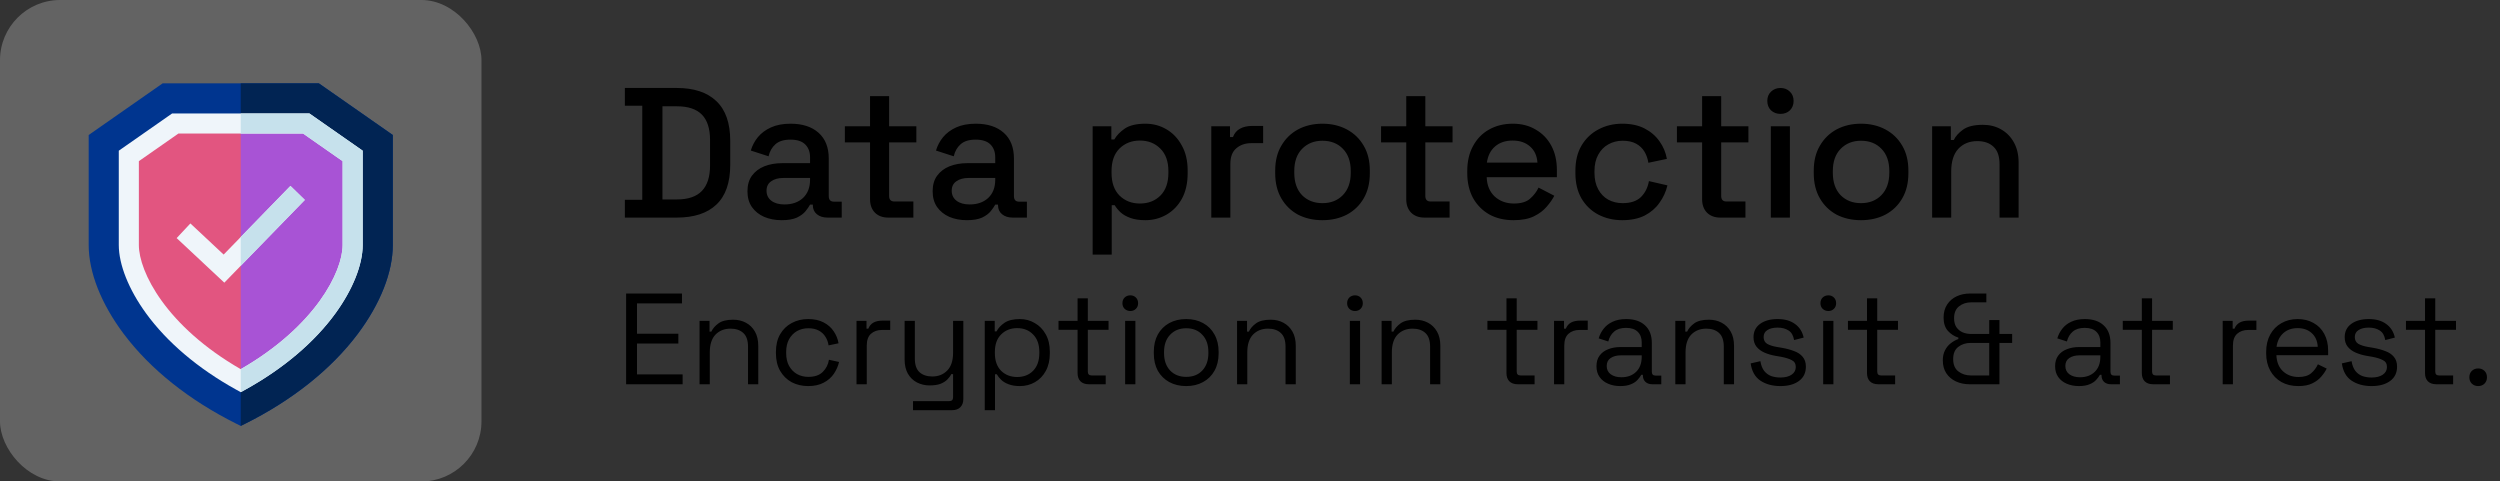 <svg width="540" height="104" viewBox="0 0 540 104" fill="none" xmlns="http://www.w3.org/2000/svg">
<rect x="0" y="0" width="540" height="104" fill="#333333" stroke="none"/>
<path d="M135.24 83V63.4H147.308V65.528H137.592V72.08H146.524V74.208H137.592V80.872H147.448V83H135.24ZM151.101 83V69.308H153.257V71.632H153.649C153.948 70.979 154.452 70.391 155.161 69.868C155.889 69.327 156.953 69.056 158.353 69.056C159.38 69.056 160.295 69.271 161.097 69.7C161.919 70.129 162.572 70.764 163.057 71.604C163.543 72.444 163.785 73.48 163.785 74.712V83H161.573V74.88C161.573 73.517 161.228 72.528 160.537 71.912C159.865 71.296 158.951 70.988 157.793 70.988C156.468 70.988 155.385 71.417 154.545 72.276C153.724 73.135 153.313 74.413 153.313 76.112V83H151.101ZM174.573 83.392C173.248 83.392 172.053 83.112 170.989 82.552C169.944 81.973 169.113 81.152 168.497 80.088C167.9 79.024 167.601 77.764 167.601 76.308V76C167.601 74.525 167.9 73.265 168.497 72.22C169.113 71.156 169.944 70.344 170.989 69.784C172.053 69.205 173.248 68.916 174.573 68.916C175.88 68.916 176.991 69.159 177.905 69.644C178.839 70.129 179.567 70.773 180.089 71.576C180.631 72.379 180.976 73.237 181.125 74.152L178.969 74.6C178.876 73.928 178.652 73.312 178.297 72.752C177.961 72.192 177.485 71.744 176.869 71.408C176.253 71.072 175.497 70.904 174.601 70.904C173.687 70.904 172.865 71.109 172.137 71.52C171.428 71.931 170.859 72.519 170.429 73.284C170.019 74.049 169.813 74.964 169.813 76.028V76.28C169.813 77.344 170.019 78.259 170.429 79.024C170.859 79.789 171.428 80.377 172.137 80.788C172.865 81.199 173.687 81.404 174.601 81.404C175.964 81.404 177 81.049 177.709 80.34C178.437 79.631 178.885 78.753 179.053 77.708L181.237 78.184C181.032 79.08 180.659 79.929 180.117 80.732C179.576 81.535 178.839 82.179 177.905 82.664C176.991 83.149 175.88 83.392 174.573 83.392ZM185.008 83V69.308H187.164V70.988H187.556C187.798 70.391 188.172 69.952 188.676 69.672C189.18 69.392 189.842 69.252 190.664 69.252H192.288V71.268H190.524C189.534 71.268 188.732 71.548 188.116 72.108C187.518 72.649 187.22 73.499 187.22 74.656V83H185.008ZM197.214 88.6V86.64H205.054C205.596 86.64 205.866 86.36 205.866 85.8V80.816H205.474C205.288 81.208 204.998 81.6 204.606 81.992C204.233 82.365 203.738 82.673 203.122 82.916C202.506 83.14 201.732 83.252 200.798 83.252C199.809 83.252 198.894 83.037 198.054 82.608C197.233 82.179 196.58 81.544 196.094 80.704C195.628 79.864 195.394 78.837 195.394 77.624V69.308H197.606V77.456C197.606 78.8 197.942 79.78 198.614 80.396C199.305 81.012 200.229 81.32 201.386 81.32C202.693 81.32 203.766 80.891 204.606 80.032C205.446 79.173 205.866 77.895 205.866 76.196V69.308H208.078V86.192C208.078 86.939 207.864 87.527 207.434 87.956C207.024 88.385 206.417 88.6 205.614 88.6H197.214ZM212.707 88.6V69.308H214.863V71.576H215.255C215.609 70.885 216.179 70.269 216.963 69.728C217.765 69.187 218.876 68.916 220.295 68.916C221.471 68.916 222.544 69.205 223.515 69.784C224.504 70.344 225.288 71.147 225.867 72.192C226.464 73.237 226.763 74.497 226.763 75.972V76.336C226.763 77.792 226.473 79.052 225.895 80.116C225.316 81.18 224.532 81.992 223.543 82.552C222.572 83.112 221.489 83.392 220.295 83.392C219.343 83.392 218.531 83.261 217.859 83C217.205 82.757 216.673 82.44 216.263 82.048C215.852 81.656 215.535 81.255 215.311 80.844H214.919V88.6H212.707ZM219.707 81.432C221.125 81.432 222.273 80.984 223.151 80.088C224.047 79.173 224.495 77.904 224.495 76.28V76.028C224.495 74.404 224.047 73.144 223.151 72.248C222.273 71.333 221.125 70.876 219.707 70.876C218.307 70.876 217.149 71.333 216.235 72.248C215.339 73.144 214.891 74.404 214.891 76.028V76.28C214.891 77.904 215.339 79.173 216.235 80.088C217.149 80.984 218.307 81.432 219.707 81.432ZM235.192 83C234.408 83 233.801 82.785 233.372 82.356C232.961 81.927 232.756 81.339 232.756 80.592V71.24H228.64V69.308H232.756V64.436H234.968V69.308H239.448V71.24H234.968V80.256C234.968 80.816 235.239 81.096 235.78 81.096H238.832V83H235.192ZM243.031 83V69.308H245.243V83H243.031ZM244.151 67.18C243.666 67.18 243.255 67.021 242.919 66.704C242.602 66.387 242.443 65.985 242.443 65.5C242.443 64.996 242.602 64.585 242.919 64.268C243.255 63.951 243.666 63.792 244.151 63.792C244.636 63.792 245.038 63.951 245.355 64.268C245.672 64.585 245.831 64.996 245.831 65.5C245.831 65.985 245.672 66.387 245.355 66.704C245.038 67.021 244.636 67.18 244.151 67.18ZM256.222 83.392C254.841 83.392 253.618 83.103 252.554 82.524C251.509 81.945 250.688 81.133 250.09 80.088C249.512 79.024 249.222 77.773 249.222 76.336V75.972C249.222 74.553 249.512 73.312 250.09 72.248C250.688 71.184 251.509 70.363 252.554 69.784C253.618 69.205 254.841 68.916 256.222 68.916C257.604 68.916 258.817 69.205 259.862 69.784C260.926 70.363 261.748 71.184 262.326 72.248C262.924 73.312 263.222 74.553 263.222 75.972V76.336C263.222 77.773 262.924 79.024 262.326 80.088C261.748 81.133 260.926 81.945 259.862 82.524C258.817 83.103 257.604 83.392 256.222 83.392ZM256.222 81.404C257.678 81.404 258.836 80.947 259.694 80.032C260.572 79.099 261.01 77.848 261.01 76.28V76.028C261.01 74.46 260.572 73.219 259.694 72.304C258.836 71.371 257.678 70.904 256.222 70.904C254.785 70.904 253.628 71.371 252.75 72.304C251.873 73.219 251.434 74.46 251.434 76.028V76.28C251.434 77.848 251.873 79.099 252.75 80.032C253.628 80.947 254.785 81.404 256.222 81.404ZM267.203 83V69.308H269.359V71.632H269.751C270.05 70.979 270.554 70.391 271.263 69.868C271.991 69.327 273.055 69.056 274.455 69.056C275.482 69.056 276.396 69.271 277.199 69.7C278.02 70.129 278.674 70.764 279.159 71.604C279.644 72.444 279.887 73.48 279.887 74.712V83H277.675V74.88C277.675 73.517 277.33 72.528 276.639 71.912C275.967 71.296 275.052 70.988 273.895 70.988C272.57 70.988 271.487 71.417 270.647 72.276C269.826 73.135 269.415 74.413 269.415 76.112V83H267.203ZM291.566 83V69.308H293.778V83H291.566ZM292.686 67.18C292.201 67.18 291.79 67.021 291.454 66.704C291.137 66.387 290.978 65.985 290.978 65.5C290.978 64.996 291.137 64.585 291.454 64.268C291.79 63.951 292.201 63.792 292.686 63.792C293.172 63.792 293.573 63.951 293.89 64.268C294.208 64.585 294.366 64.996 294.366 65.5C294.366 65.985 294.208 66.387 293.89 66.704C293.573 67.021 293.172 67.18 292.686 67.18ZM298.429 83V69.308H300.585V71.632H300.977C301.276 70.979 301.78 70.391 302.489 69.868C303.217 69.327 304.281 69.056 305.681 69.056C306.708 69.056 307.623 69.271 308.425 69.7C309.247 70.129 309.9 70.764 310.385 71.604C310.871 72.444 311.113 73.48 311.113 74.712V83H308.901V74.88C308.901 73.517 308.556 72.528 307.865 71.912C307.193 71.296 306.279 70.988 305.121 70.988C303.796 70.988 302.713 71.417 301.873 72.276C301.052 73.135 300.641 74.413 300.641 76.112V83H298.429ZM327.833 83C327.049 83 326.442 82.785 326.013 82.356C325.602 81.927 325.397 81.339 325.397 80.592V71.24H321.281V69.308H325.397V64.436H327.609V69.308H332.089V71.24H327.609V80.256C327.609 80.816 327.879 81.096 328.421 81.096H331.473V83H327.833ZM335.672 83V69.308H337.828V70.988H338.22C338.462 70.391 338.836 69.952 339.34 69.672C339.844 69.392 340.506 69.252 341.328 69.252H342.952V71.268H341.188C340.198 71.268 339.396 71.548 338.78 72.108C338.182 72.649 337.884 73.499 337.884 74.656V83H335.672ZM349.962 83.392C349.01 83.392 348.142 83.224 347.358 82.888C346.574 82.552 345.958 82.067 345.51 81.432C345.062 80.797 344.838 80.023 344.838 79.108C344.838 78.175 345.062 77.409 345.51 76.812C345.958 76.196 346.574 75.739 347.358 75.44C348.142 75.123 349.019 74.964 349.99 74.964H354.61V73.956C354.61 72.985 354.32 72.22 353.742 71.66C353.182 71.1 352.342 70.82 351.222 70.82C350.12 70.82 349.262 71.091 348.646 71.632C348.03 72.155 347.61 72.864 347.386 73.76L345.314 73.088C345.538 72.323 345.892 71.632 346.378 71.016C346.863 70.381 347.507 69.877 348.31 69.504C349.131 69.112 350.111 68.916 351.25 68.916C353.004 68.916 354.367 69.373 355.338 70.288C356.308 71.184 356.794 72.453 356.794 74.096V80.284C356.794 80.844 357.055 81.124 357.577 81.124H358.838V83H356.906C356.29 83 355.795 82.832 355.422 82.496C355.048 82.141 354.862 81.675 354.862 81.096V80.956H354.526C354.32 81.311 354.04 81.684 353.686 82.076C353.35 82.449 352.883 82.757 352.286 83C351.688 83.261 350.914 83.392 349.962 83.392ZM350.214 81.488C351.52 81.488 352.575 81.105 353.378 80.34C354.199 79.556 354.61 78.464 354.61 77.064V76.756H350.074C349.196 76.756 348.468 76.952 347.89 77.344C347.33 77.717 347.05 78.287 347.05 79.052C347.05 79.817 347.339 80.415 347.918 80.844C348.515 81.273 349.28 81.488 350.214 81.488ZM361.867 83V69.308H364.023V71.632H364.415C364.714 70.979 365.218 70.391 365.927 69.868C366.655 69.327 367.719 69.056 369.119 69.056C370.146 69.056 371.06 69.271 371.863 69.7C372.684 70.129 373.338 70.764 373.823 71.604C374.308 72.444 374.551 73.48 374.551 74.712V83H372.339V74.88C372.339 73.517 371.994 72.528 371.303 71.912C370.631 71.296 369.716 70.988 368.559 70.988C367.234 70.988 366.151 71.417 365.311 72.276C364.49 73.135 364.079 74.413 364.079 76.112V83H361.867ZM384.555 83.392C382.856 83.392 381.419 83 380.243 82.216C379.086 81.432 378.386 80.191 378.143 78.492L380.243 78.016C380.392 78.912 380.672 79.621 381.083 80.144C381.494 80.648 381.998 81.012 382.595 81.236C383.211 81.441 383.864 81.544 384.555 81.544C385.582 81.544 386.394 81.339 386.991 80.928C387.588 80.517 387.887 79.967 387.887 79.276C387.887 78.567 387.598 78.072 387.019 77.792C386.459 77.493 385.684 77.251 384.695 77.064L383.547 76.868C382.67 76.719 381.867 76.485 381.139 76.168C380.411 75.851 379.832 75.421 379.403 74.88C378.974 74.339 378.759 73.657 378.759 72.836C378.759 71.604 379.235 70.643 380.187 69.952C381.139 69.261 382.399 68.916 383.967 68.916C385.516 68.916 386.767 69.271 387.719 69.98C388.69 70.671 389.315 71.651 389.595 72.92L387.523 73.452C387.355 72.463 386.954 71.772 386.319 71.38C385.684 70.969 384.9 70.764 383.967 70.764C383.034 70.764 382.296 70.941 381.755 71.296C381.214 71.632 380.943 72.136 380.943 72.808C380.943 73.461 381.195 73.947 381.699 74.264C382.222 74.563 382.912 74.787 383.771 74.936L384.919 75.132C385.89 75.3 386.758 75.533 387.523 75.832C388.307 76.112 388.923 76.523 389.371 77.064C389.838 77.605 390.071 78.315 390.071 79.192C390.071 80.536 389.567 81.572 388.559 82.3C387.57 83.028 386.235 83.392 384.555 83.392ZM393.804 83V69.308H396.016V83H393.804ZM394.924 67.18C394.439 67.18 394.028 67.021 393.692 66.704C393.375 66.387 393.216 65.985 393.216 65.5C393.216 64.996 393.375 64.585 393.692 64.268C394.028 63.951 394.439 63.792 394.924 63.792C395.41 63.792 395.811 63.951 396.128 64.268C396.446 64.585 396.604 64.996 396.604 65.5C396.604 65.985 396.446 66.387 396.128 66.704C395.811 67.021 395.41 67.18 394.924 67.18ZM405.708 83C404.924 83 404.317 82.785 403.888 82.356C403.477 81.927 403.272 81.339 403.272 80.592V71.24H399.156V69.308H403.272V64.436H405.484V69.308H409.964V71.24H405.484V80.256C405.484 80.816 405.754 81.096 406.296 81.096H409.348V83H405.708ZM425.414 83C424.331 83 423.351 82.795 422.474 82.384C421.597 81.973 420.906 81.385 420.402 80.62C419.898 79.855 419.646 78.921 419.646 77.82C419.646 76.999 419.805 76.28 420.122 75.664C420.439 75.048 420.85 74.544 421.354 74.152C421.877 73.741 422.427 73.433 423.006 73.228V72.92C422.147 72.659 421.401 72.183 420.766 71.492C420.131 70.783 419.814 69.821 419.814 68.608C419.814 67.488 420.075 66.536 420.598 65.752C421.121 64.968 421.811 64.38 422.67 63.988C423.529 63.596 424.481 63.4 425.526 63.4H429.054V65.304H425.806C424.761 65.304 423.874 65.593 423.146 66.172C422.437 66.732 422.082 67.591 422.082 68.748C422.082 69.532 422.25 70.176 422.586 70.68C422.941 71.184 423.398 71.557 423.958 71.8C424.518 72.024 425.134 72.136 425.806 72.136H429.67V69.14H431.882V72.136H434.626V74.068H431.882V83H425.414ZM425.694 81.096H429.67V74.068H425.694C424.63 74.068 423.725 74.357 422.978 74.936C422.25 75.496 421.886 76.373 421.886 77.568C421.886 78.763 422.259 79.649 423.006 80.228C423.771 80.807 424.667 81.096 425.694 81.096ZM449.028 83.392C448.076 83.392 447.208 83.224 446.424 82.888C445.64 82.552 445.024 82.067 444.576 81.432C444.128 80.797 443.904 80.023 443.904 79.108C443.904 78.175 444.128 77.409 444.576 76.812C445.024 76.196 445.64 75.739 446.424 75.44C447.208 75.123 448.085 74.964 449.056 74.964H453.676V73.956C453.676 72.985 453.387 72.22 452.808 71.66C452.248 71.1 451.408 70.82 450.288 70.82C449.187 70.82 448.328 71.091 447.712 71.632C447.096 72.155 446.676 72.864 446.452 73.76L444.38 73.088C444.604 72.323 444.959 71.632 445.444 71.016C445.929 70.381 446.573 69.877 447.376 69.504C448.197 69.112 449.177 68.916 450.316 68.916C452.071 68.916 453.433 69.373 454.404 70.288C455.375 71.184 455.86 72.453 455.86 74.096V80.284C455.86 80.844 456.121 81.124 456.644 81.124H457.904V83H455.972C455.356 83 454.861 82.832 454.488 82.496C454.115 82.141 453.928 81.675 453.928 81.096V80.956H453.592C453.387 81.311 453.107 81.684 452.752 82.076C452.416 82.449 451.949 82.757 451.352 83C450.755 83.261 449.98 83.392 449.028 83.392ZM449.28 81.488C450.587 81.488 451.641 81.105 452.444 80.34C453.265 79.556 453.676 78.464 453.676 77.064V76.756H449.14C448.263 76.756 447.535 76.952 446.956 77.344C446.396 77.717 446.116 78.287 446.116 79.052C446.116 79.817 446.405 80.415 446.984 80.844C447.581 81.273 448.347 81.488 449.28 81.488ZM465.071 83C464.287 83 463.68 82.785 463.251 82.356C462.84 81.927 462.635 81.339 462.635 80.592V71.24H458.519V69.308H462.635V64.436H464.847V69.308H469.327V71.24H464.847V80.256C464.847 80.816 465.118 81.096 465.659 81.096H468.711V83H465.071ZM480.101 83V69.308H482.257V70.988H482.649C482.892 70.391 483.265 69.952 483.769 69.672C484.273 69.392 484.936 69.252 485.757 69.252H487.381V71.268H485.617C484.628 71.268 483.825 71.548 483.209 72.108C482.612 72.649 482.313 73.499 482.313 74.656V83H480.101ZM496.436 83.392C495.055 83.392 493.841 83.103 492.796 82.524C491.751 81.927 490.939 81.096 490.36 80.032C489.781 78.968 489.492 77.736 489.492 76.336V76C489.492 74.581 489.781 73.34 490.36 72.276C490.939 71.212 491.741 70.391 492.768 69.812C493.795 69.215 494.971 68.916 496.296 68.916C497.584 68.916 498.723 69.196 499.712 69.756C500.701 70.297 501.476 71.081 502.036 72.108C502.596 73.135 502.876 74.339 502.876 75.72V76.728H491.704C491.76 78.203 492.236 79.36 493.132 80.2C494.028 81.021 495.148 81.432 496.492 81.432C497.668 81.432 498.573 81.161 499.208 80.62C499.843 80.079 500.328 79.435 500.664 78.688L502.568 79.612C502.288 80.191 501.896 80.769 501.392 81.348C500.907 81.927 500.263 82.412 499.46 82.804C498.676 83.196 497.668 83.392 496.436 83.392ZM491.732 74.908H500.636C500.561 73.639 500.123 72.649 499.32 71.94C498.536 71.231 497.528 70.876 496.296 70.876C495.045 70.876 494.019 71.231 493.216 71.94C492.413 72.649 491.919 73.639 491.732 74.908ZM512.25 83.392C510.551 83.392 509.114 83 507.938 82.216C506.781 81.432 506.081 80.191 505.838 78.492L507.938 78.016C508.087 78.912 508.367 79.621 508.778 80.144C509.189 80.648 509.693 81.012 510.29 81.236C510.906 81.441 511.559 81.544 512.25 81.544C513.277 81.544 514.089 81.339 514.686 80.928C515.283 80.517 515.582 79.967 515.582 79.276C515.582 78.567 515.293 78.072 514.714 77.792C514.154 77.493 513.379 77.251 512.39 77.064L511.242 76.868C510.365 76.719 509.562 76.485 508.834 76.168C508.106 75.851 507.527 75.421 507.098 74.88C506.669 74.339 506.454 73.657 506.454 72.836C506.454 71.604 506.93 70.643 507.882 69.952C508.834 69.261 510.094 68.916 511.662 68.916C513.211 68.916 514.462 69.271 515.414 69.98C516.385 70.671 517.01 71.651 517.29 72.92L515.218 73.452C515.05 72.463 514.649 71.772 514.014 71.38C513.379 70.969 512.595 70.764 511.662 70.764C510.729 70.764 509.991 70.941 509.45 71.296C508.909 71.632 508.638 72.136 508.638 72.808C508.638 73.461 508.89 73.947 509.394 74.264C509.917 74.563 510.607 74.787 511.466 74.936L512.614 75.132C513.585 75.3 514.453 75.533 515.218 75.832C516.002 76.112 516.618 76.523 517.066 77.064C517.533 77.605 517.766 78.315 517.766 79.192C517.766 80.536 517.262 81.572 516.254 82.3C515.265 83.028 513.93 83.392 512.25 83.392ZM526.239 83C525.455 83 524.848 82.785 524.419 82.356C524.008 81.927 523.803 81.339 523.803 80.592V71.24H519.687V69.308H523.803V64.436H526.015V69.308H530.495V71.24H526.015V80.256C526.015 80.816 526.286 81.096 526.827 81.096H529.879V83H526.239ZM535.282 83.392C534.741 83.392 534.283 83.215 533.91 82.86C533.555 82.505 533.378 82.048 533.378 81.488C533.378 80.928 533.555 80.471 533.91 80.116C534.283 79.761 534.741 79.584 535.282 79.584C535.842 79.584 536.299 79.761 536.654 80.116C537.009 80.471 537.186 80.928 537.186 81.488C537.186 82.048 537.009 82.505 536.654 82.86C536.299 83.215 535.842 83.392 535.282 83.392Z" fill="black"/>
<rect width="104" height="104" rx="13" fill="#D9D9D9" fill-opacity="0.29"/>
<path d="M84.846 29.16V52.922C84.846 58.803 82.15 65.629 77.258 72.144C71.556 79.733 63.157 86.432 52.968 91.517L52 92L51.032 91.517C40.843 86.432 32.444 79.733 26.742 72.144C21.85 65.629 19.154 58.803 19.154 52.922V29.16L35.134 18H68.866L84.846 29.16Z" fill="#00358F"/>
<path d="M84.846 29.16V52.922C84.846 58.803 82.15 65.629 77.258 72.144C71.556 79.733 63.157 86.432 52.968 91.517L52 92V18H68.866L84.846 29.16Z" fill="#012453"/>
<path d="M66.137 26.672H37.863L27.826 33.681V52.922C27.826 59.534 34.332 72.456 52 82.231C69.668 72.456 76.174 59.534 76.174 52.922V33.681L66.137 26.672Z" fill="#E25580"/>
<path d="M76.174 33.681V52.922C76.174 59.534 69.668 72.456 52 82.231V26.672H66.137L76.174 33.681Z" fill="#A853D5"/>
<path d="M66.819 24.504H37.181L25.658 32.551V52.922C25.658 57.151 27.8 62.525 31.534 67.665C36.079 73.923 42.793 79.616 50.951 84.129L52 84.71L53.049 84.129C61.207 79.616 67.921 73.923 72.466 67.665C76.2 62.525 78.342 57.151 78.342 52.922V32.551L66.819 24.504ZM74.006 52.922C74.006 58.69 68.122 70.469 52 79.742C35.878 70.469 29.994 58.69 29.994 52.922V34.811L38.545 28.84H65.455L74.006 34.811V52.922Z" fill="#EFF5FA"/>
<path d="M78.342 32.551V52.922C78.342 57.151 76.2 62.525 72.466 67.665C67.921 73.923 61.207 79.616 53.049 84.129L52 84.71V79.742C68.122 70.469 74.006 58.69 74.006 52.922V34.811L65.455 28.84H52V24.504H66.819L78.342 32.551Z" fill="#C6E1EC"/>
<path d="M65.841 43.184L52 57.409L51.971 57.44L48.452 61.056L38.159 51.43L41.121 48.263L48.307 54.985L51.971 51.222L52 51.191L62.733 40.16L65.841 43.184Z" fill="#EFF5FA"/>
<path d="M65.841 43.184L52 57.409V51.191L62.733 40.16L65.841 43.184Z" fill="#C6E1EC"/>
<path d="M134.97 47V43.16H138.73V22.84H134.97V19H146.17C149.903 19 152.757 19.947 154.73 21.84C156.73 23.733 157.73 26.587 157.73 30.4V35.64C157.73 39.453 156.73 42.307 154.73 44.2C152.757 46.067 149.903 47 146.17 47H134.97ZM143.09 43.08H146.21C148.637 43.08 150.437 42.467 151.61 41.24C152.783 40.013 153.37 38.187 153.37 35.76V30.24C153.37 27.787 152.783 25.96 151.61 24.76C150.437 23.56 148.637 22.96 146.21 22.96H143.09V43.08ZM168.851 47.56C167.438 47.56 166.171 47.32 165.051 46.84C163.958 46.36 163.078 45.653 162.411 44.72C161.771 43.787 161.451 42.653 161.451 41.32C161.451 39.96 161.771 38.84 162.411 37.96C163.078 37.053 163.971 36.373 165.091 35.92C166.238 35.467 167.531 35.24 168.971 35.24H174.971V33.96C174.971 32.813 174.625 31.893 173.931 31.2C173.238 30.507 172.171 30.16 170.731 30.16C169.318 30.16 168.238 30.493 167.491 31.16C166.745 31.827 166.251 32.693 166.011 33.76L162.171 32.52C162.491 31.453 162.998 30.493 163.691 29.64C164.411 28.76 165.358 28.053 166.531 27.52C167.705 26.987 169.118 26.72 170.771 26.72C173.331 26.72 175.345 27.373 176.811 28.68C178.278 29.987 179.011 31.84 179.011 34.24V42.36C179.011 43.16 179.385 43.56 180.131 43.56H181.811V47H178.731C177.798 47 177.038 46.76 176.451 46.28C175.865 45.8 175.571 45.147 175.571 44.32V44.2H174.971C174.758 44.6 174.438 45.067 174.011 45.6C173.585 46.133 172.958 46.6 172.131 47C171.305 47.373 170.211 47.56 168.851 47.56ZM169.451 44.16C171.105 44.16 172.438 43.693 173.451 42.76C174.465 41.8 174.971 40.493 174.971 38.84V38.44H169.211C168.118 38.44 167.238 38.68 166.571 39.16C165.905 39.613 165.571 40.293 165.571 41.2C165.571 42.107 165.918 42.827 166.611 43.36C167.305 43.893 168.251 44.16 169.451 44.16ZM191.85 47C190.65 47 189.69 46.64 188.97 45.92C188.277 45.2 187.93 44.24 187.93 43.04V30.76H182.49V27.28H187.93V20.76H192.05V27.28H197.93V30.76H192.05V42.32C192.05 43.12 192.423 43.52 193.17 43.52H197.29V47H191.85ZM208.851 47.56C207.438 47.56 206.171 47.32 205.051 46.84C203.958 46.36 203.078 45.653 202.411 44.72C201.771 43.787 201.451 42.653 201.451 41.32C201.451 39.96 201.771 38.84 202.411 37.96C203.078 37.053 203.971 36.373 205.091 35.92C206.238 35.467 207.531 35.24 208.971 35.24H214.971V33.96C214.971 32.813 214.625 31.893 213.931 31.2C213.238 30.507 212.171 30.16 210.731 30.16C209.318 30.16 208.238 30.493 207.491 31.16C206.745 31.827 206.251 32.693 206.011 33.76L202.171 32.52C202.491 31.453 202.998 30.493 203.691 29.64C204.411 28.76 205.358 28.053 206.531 27.52C207.705 26.987 209.118 26.72 210.771 26.72C213.331 26.72 215.345 27.373 216.811 28.68C218.278 29.987 219.011 31.84 219.011 34.24V42.36C219.011 43.16 219.385 43.56 220.131 43.56H221.811V47H218.731C217.798 47 217.038 46.76 216.451 46.28C215.865 45.8 215.571 45.147 215.571 44.32V44.2H214.971C214.758 44.6 214.438 45.067 214.011 45.6C213.585 46.133 212.958 46.6 212.131 47C211.305 47.373 210.211 47.56 208.851 47.56ZM209.451 44.16C211.105 44.16 212.438 43.693 213.451 42.76C214.465 41.8 214.971 40.493 214.971 38.84V38.44H209.211C208.118 38.44 207.238 38.68 206.571 39.16C205.905 39.613 205.571 40.293 205.571 41.2C205.571 42.107 205.918 42.827 206.611 43.36C207.305 43.893 208.251 44.16 209.451 44.16ZM236.013 55V27.28H240.053V30.12H240.693C241.199 29.24 241.959 28.453 242.973 27.76C244.013 27.067 245.493 26.72 247.413 26.72C249.066 26.72 250.573 27.12 251.933 27.92C253.319 28.72 254.426 29.88 255.253 31.4C256.106 32.893 256.533 34.707 256.533 36.84V37.44C256.533 39.573 256.119 41.4 255.293 42.92C254.466 44.413 253.359 45.56 251.973 46.36C250.586 47.16 249.066 47.56 247.413 47.56C246.133 47.56 245.053 47.4 244.173 47.08C243.293 46.76 242.586 46.36 242.053 45.88C241.519 45.373 241.093 44.853 240.773 44.32H240.133V55H236.013ZM246.213 43.96C248.026 43.96 249.506 43.387 250.653 42.24C251.799 41.093 252.373 39.453 252.373 37.32V36.96C252.373 34.853 251.786 33.227 250.613 32.08C249.466 30.933 247.999 30.36 246.213 30.36C244.453 30.36 242.986 30.933 241.813 32.08C240.666 33.227 240.093 34.853 240.093 36.96V37.32C240.093 39.453 240.666 41.093 241.813 42.24C242.986 43.387 244.453 43.96 246.213 43.96ZM261.638 47V27.28H265.678V29.6H266.318C266.638 28.773 267.144 28.173 267.838 27.8C268.558 27.4 269.438 27.2 270.478 27.2H272.838V30.92H270.318C268.984 30.92 267.891 31.293 267.038 32.04C266.184 32.76 265.758 33.88 265.758 35.4V47H261.638ZM285.643 47.56C283.67 47.56 281.91 47.16 280.363 46.36C278.843 45.533 277.643 44.36 276.763 42.84C275.883 41.32 275.443 39.52 275.443 37.44V36.84C275.443 34.76 275.883 32.973 276.763 31.48C277.643 29.96 278.843 28.787 280.363 27.96C281.91 27.133 283.67 26.72 285.643 26.72C287.617 26.72 289.377 27.133 290.923 27.96C292.47 28.787 293.683 29.96 294.563 31.48C295.443 32.973 295.883 34.76 295.883 36.84V37.44C295.883 39.52 295.443 41.32 294.563 42.84C293.683 44.36 292.47 45.533 290.923 46.36C289.377 47.16 287.617 47.56 285.643 47.56ZM285.643 43.88C287.457 43.88 288.923 43.307 290.043 42.16C291.19 40.987 291.763 39.373 291.763 37.32V36.96C291.763 34.907 291.203 33.307 290.083 32.16C288.963 30.987 287.483 30.4 285.643 30.4C283.857 30.4 282.39 30.987 281.243 32.16C280.123 33.307 279.563 34.907 279.563 36.96V37.32C279.563 39.373 280.123 40.987 281.243 42.16C282.39 43.307 283.857 43.88 285.643 43.88ZM307.67 47C306.47 47 305.51 46.64 304.79 45.92C304.097 45.2 303.75 44.24 303.75 43.04V30.76H298.31V27.28H303.75V20.76H307.87V27.28H313.75V30.76H307.87V42.32C307.87 43.12 308.244 43.52 308.99 43.52H313.11V47H307.67ZM326.928 47.56C324.928 47.56 323.181 47.147 321.688 46.32C320.194 45.467 319.021 44.28 318.168 42.76C317.341 41.213 316.928 39.427 316.928 37.4V36.92C316.928 34.867 317.341 33.08 318.168 31.56C318.994 30.013 320.141 28.827 321.608 28C323.101 27.147 324.821 26.72 326.768 26.72C328.661 26.72 330.314 27.147 331.728 28C333.168 28.827 334.288 29.987 335.088 31.48C335.888 32.973 336.288 34.72 336.288 36.72V38.28H321.128C321.181 40.013 321.754 41.4 322.848 42.44C323.968 43.453 325.354 43.96 327.008 43.96C328.554 43.96 329.714 43.613 330.488 42.92C331.288 42.227 331.901 41.427 332.328 40.52L335.728 42.28C335.354 43.027 334.808 43.813 334.088 44.64C333.394 45.467 332.474 46.16 331.328 46.72C330.181 47.28 328.714 47.56 326.928 47.56ZM321.168 35.12H332.088C331.981 33.627 331.448 32.467 330.488 31.64C329.528 30.787 328.274 30.36 326.728 30.36C325.181 30.36 323.914 30.787 322.928 31.64C321.968 32.467 321.381 33.627 321.168 35.12ZM350.407 47.56C348.514 47.56 346.794 47.16 345.247 46.36C343.727 45.56 342.514 44.4 341.607 42.88C340.727 41.36 340.287 39.533 340.287 37.4V36.88C340.287 34.747 340.727 32.933 341.607 31.44C342.514 29.92 343.727 28.76 345.247 27.96C346.794 27.133 348.514 26.72 350.407 26.72C352.3 26.72 353.914 27.067 355.247 27.76C356.58 28.453 357.647 29.373 358.447 30.52C359.274 31.667 359.807 32.933 360.047 34.32L356.047 35.16C355.914 34.28 355.634 33.48 355.207 32.76C354.78 32.04 354.18 31.467 353.407 31.04C352.634 30.613 351.66 30.4 350.487 30.4C349.34 30.4 348.3 30.667 347.367 31.2C346.46 31.707 345.74 32.453 345.207 33.44C344.674 34.4 344.407 35.573 344.407 36.96V37.32C344.407 38.707 344.674 39.893 345.207 40.88C345.74 41.867 346.46 42.613 347.367 43.12C348.3 43.627 349.34 43.88 350.487 43.88C352.22 43.88 353.54 43.44 354.447 42.56C355.354 41.653 355.927 40.507 356.167 39.12L360.167 40.04C359.847 41.4 359.274 42.653 358.447 43.8C357.647 44.947 356.58 45.867 355.247 46.56C353.914 47.227 352.3 47.56 350.407 47.56ZM371.577 47C370.377 47 369.417 46.64 368.697 45.92C368.003 45.2 367.657 44.24 367.657 43.04V30.76H362.217V27.28H367.657V20.76H371.777V27.28H377.657V30.76H371.777V42.32C371.777 43.12 372.15 43.52 372.897 43.52H377.017V47H371.577ZM382.497 47V27.28H386.617V47H382.497ZM384.577 24.6C383.777 24.6 383.097 24.347 382.537 23.84C382.004 23.307 381.737 22.627 381.737 21.8C381.737 20.973 382.004 20.307 382.537 19.8C383.097 19.267 383.777 19 384.577 19C385.404 19 386.084 19.267 386.617 19.8C387.15 20.307 387.417 20.973 387.417 21.8C387.417 22.627 387.15 23.307 386.617 23.84C386.084 24.347 385.404 24.6 384.577 24.6ZM401.971 47.56C399.998 47.56 398.238 47.16 396.691 46.36C395.171 45.533 393.971 44.36 393.091 42.84C392.211 41.32 391.771 39.52 391.771 37.44V36.84C391.771 34.76 392.211 32.973 393.091 31.48C393.971 29.96 395.171 28.787 396.691 27.96C398.238 27.133 399.998 26.72 401.971 26.72C403.945 26.72 405.705 27.133 407.251 27.96C408.798 28.787 410.011 29.96 410.891 31.48C411.771 32.973 412.211 34.76 412.211 36.84V37.44C412.211 39.52 411.771 41.32 410.891 42.84C410.011 44.36 408.798 45.533 407.251 46.36C405.705 47.16 403.945 47.56 401.971 47.56ZM401.971 43.88C403.785 43.88 405.251 43.307 406.371 42.16C407.518 40.987 408.091 39.373 408.091 37.32V36.96C408.091 34.907 407.531 33.307 406.411 32.16C405.291 30.987 403.811 30.4 401.971 30.4C400.185 30.4 398.718 30.987 397.571 32.16C396.451 33.307 395.891 34.907 395.891 36.96V37.32C395.891 39.373 396.451 40.987 397.571 42.16C398.718 43.307 400.185 43.88 401.971 43.88ZM417.341 47V27.28H421.381V30.24H422.021C422.394 29.44 423.061 28.693 424.021 28C424.981 27.307 426.407 26.96 428.301 26.96C429.794 26.96 431.114 27.293 432.261 27.96C433.434 28.627 434.354 29.573 435.021 30.8C435.687 32 436.021 33.453 436.021 35.16V47H431.901V35.48C431.901 33.773 431.474 32.52 430.621 31.72C429.767 30.893 428.594 30.48 427.101 30.48C425.394 30.48 424.021 31.04 422.981 32.16C421.967 33.28 421.461 34.907 421.461 37.04V47H417.341Z" fill="black"/>
</svg>
